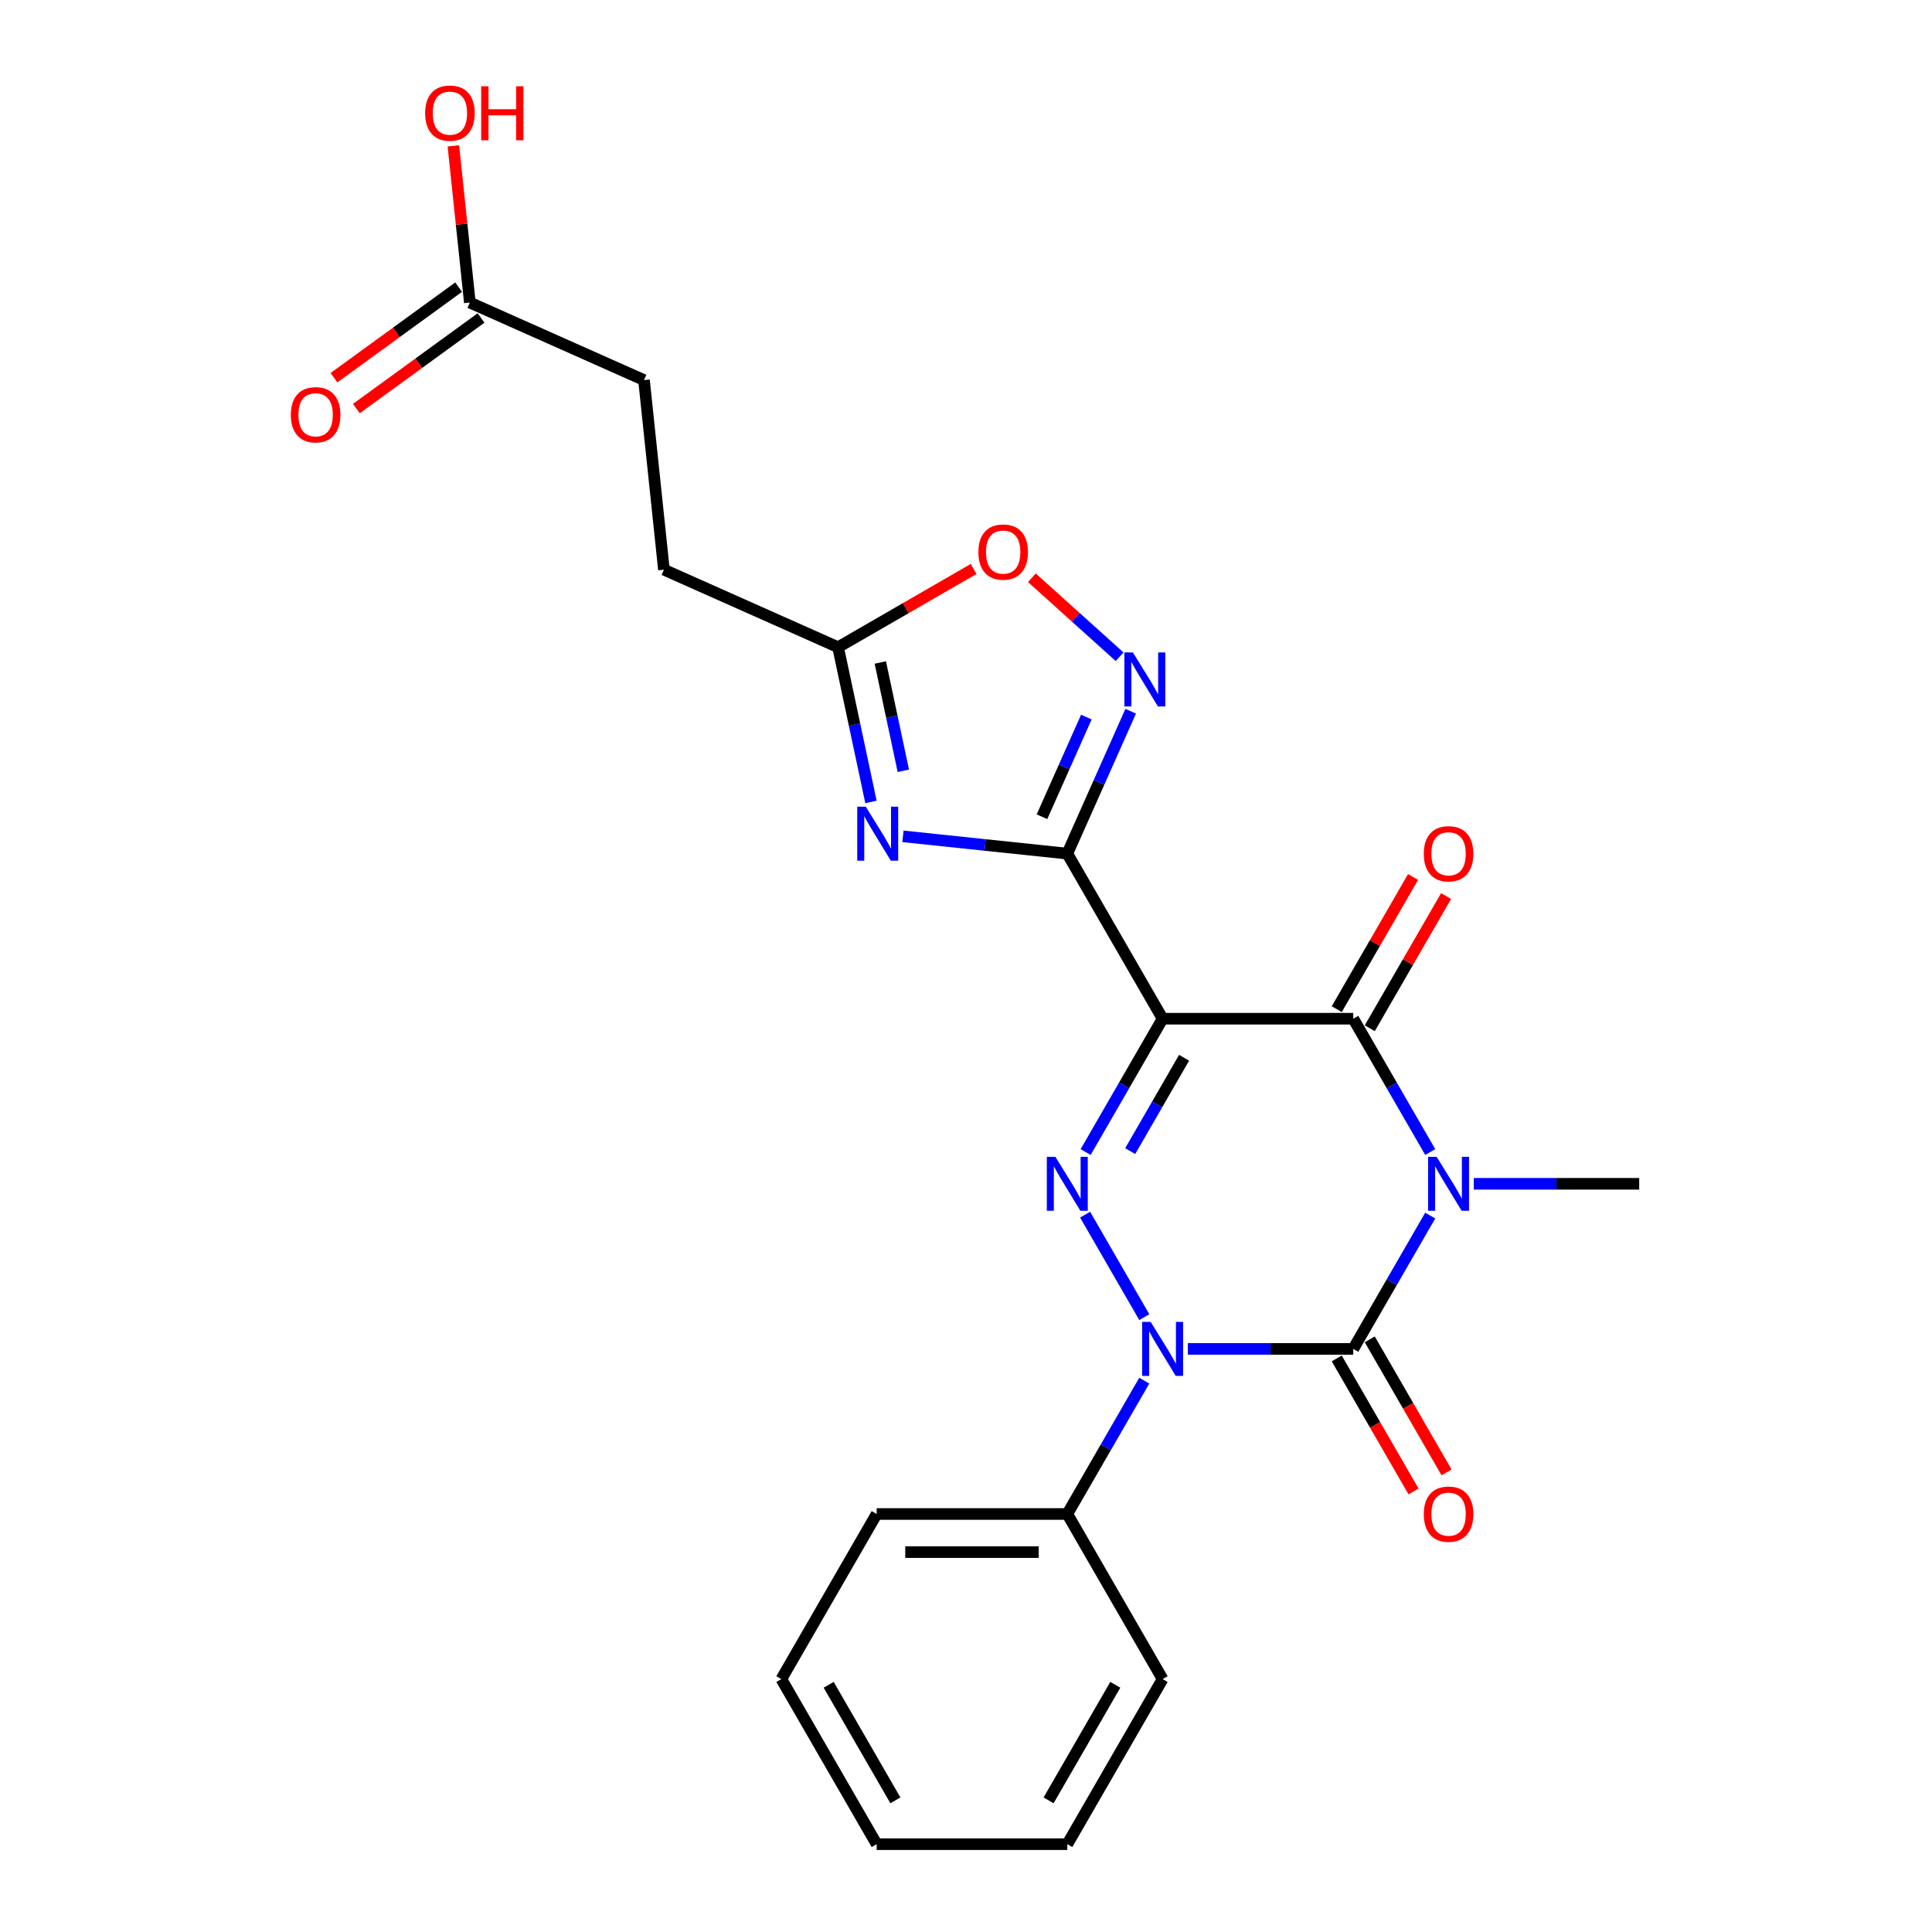 <?xml version='1.0' encoding='iso-8859-1'?>
<svg version='1.1' baseProfile='full'
              xmlns='http://www.w3.org/2000/svg'
                      xmlns:rdkit='http://www.rdkit.org/xml'
                      xmlns:xlink='http://www.w3.org/1999/xlink'
                  xml:space='preserve'
width='1000px' height='1000px' viewBox='0 0 1000 1000'>
<!-- END OF HEADER -->
<rect style='opacity:1.0;fill:#FFFFFF;stroke:none' width='1000' height='1000' x='0' y='0'> </rect>
<path class='bond-1' d='M 740.288,629.174 L 720.366,663.681' style='fill:none;fill-rule:evenodd;stroke:#0000FF;stroke-width:6px;stroke-linecap:butt;stroke-linejoin:miter;stroke-opacity:1' />
<path class='bond-1' d='M 720.366,663.681 L 700.443,698.188' style='fill:none;fill-rule:evenodd;stroke:#000000;stroke-width:6px;stroke-linecap:butt;stroke-linejoin:miter;stroke-opacity:1' />
<path class='bond-5' d='M 740.288,596.297 L 720.366,561.79' style='fill:none;fill-rule:evenodd;stroke:#0000FF;stroke-width:6px;stroke-linecap:butt;stroke-linejoin:miter;stroke-opacity:1' />
<path class='bond-5' d='M 720.366,561.79 L 700.443,527.283' style='fill:none;fill-rule:evenodd;stroke:#000000;stroke-width:6px;stroke-linecap:butt;stroke-linejoin:miter;stroke-opacity:1' />
<path class='bond-15' d='M 762.844,612.735 L 805.648,612.735' style='fill:none;fill-rule:evenodd;stroke:#0000FF;stroke-width:6px;stroke-linecap:butt;stroke-linejoin:miter;stroke-opacity:1' />
<path class='bond-15' d='M 805.648,612.735 L 848.452,612.735' style='fill:none;fill-rule:evenodd;stroke:#000000;stroke-width:6px;stroke-linecap:butt;stroke-linejoin:miter;stroke-opacity:1' />
<path class='bond-0' d='M 601.771,527.283 L 700.443,527.283' style='fill:none;fill-rule:evenodd;stroke:#000000;stroke-width:6px;stroke-linecap:butt;stroke-linejoin:miter;stroke-opacity:1' />
<path class='bond-3' d='M 601.771,527.283 L 581.849,561.79' style='fill:none;fill-rule:evenodd;stroke:#000000;stroke-width:6px;stroke-linecap:butt;stroke-linejoin:miter;stroke-opacity:1' />
<path class='bond-3' d='M 581.849,561.79 L 561.926,596.297' style='fill:none;fill-rule:evenodd;stroke:#0000FF;stroke-width:6px;stroke-linecap:butt;stroke-linejoin:miter;stroke-opacity:1' />
<path class='bond-3' d='M 612.885,547.502 L 598.939,571.657' style='fill:none;fill-rule:evenodd;stroke:#000000;stroke-width:6px;stroke-linecap:butt;stroke-linejoin:miter;stroke-opacity:1' />
<path class='bond-3' d='M 598.939,571.657 L 584.993,595.812' style='fill:none;fill-rule:evenodd;stroke:#0000FF;stroke-width:6px;stroke-linecap:butt;stroke-linejoin:miter;stroke-opacity:1' />
<path class='bond-4' d='M 601.771,527.283 L 552.435,441.83' style='fill:none;fill-rule:evenodd;stroke:#000000;stroke-width:6px;stroke-linecap:butt;stroke-linejoin:miter;stroke-opacity:1' />
<path class='bond-2' d='M 700.443,698.188 L 657.639,698.188' style='fill:none;fill-rule:evenodd;stroke:#000000;stroke-width:6px;stroke-linecap:butt;stroke-linejoin:miter;stroke-opacity:1' />
<path class='bond-2' d='M 657.639,698.188 L 614.835,698.188' style='fill:none;fill-rule:evenodd;stroke:#0000FF;stroke-width:6px;stroke-linecap:butt;stroke-linejoin:miter;stroke-opacity:1' />
<path class='bond-10' d='M 691.898,703.121 L 711.775,737.549' style='fill:none;fill-rule:evenodd;stroke:#000000;stroke-width:6px;stroke-linecap:butt;stroke-linejoin:miter;stroke-opacity:1' />
<path class='bond-10' d='M 711.775,737.549 L 731.652,771.977' style='fill:none;fill-rule:evenodd;stroke:#FF0000;stroke-width:6px;stroke-linecap:butt;stroke-linejoin:miter;stroke-opacity:1' />
<path class='bond-10' d='M 708.989,693.254 L 728.866,727.682' style='fill:none;fill-rule:evenodd;stroke:#000000;stroke-width:6px;stroke-linecap:butt;stroke-linejoin:miter;stroke-opacity:1' />
<path class='bond-10' d='M 728.866,727.682 L 748.743,762.11' style='fill:none;fill-rule:evenodd;stroke:#FF0000;stroke-width:6px;stroke-linecap:butt;stroke-linejoin:miter;stroke-opacity:1' />
<path class='bond-11' d='M 592.28,714.627 L 572.358,749.133' style='fill:none;fill-rule:evenodd;stroke:#0000FF;stroke-width:6px;stroke-linecap:butt;stroke-linejoin:miter;stroke-opacity:1' />
<path class='bond-11' d='M 572.358,749.133 L 552.435,783.64' style='fill:none;fill-rule:evenodd;stroke:#000000;stroke-width:6px;stroke-linecap:butt;stroke-linejoin:miter;stroke-opacity:1' />
<path class='bond-24' d='M 592.28,681.749 L 561.652,628.7' style='fill:none;fill-rule:evenodd;stroke:#0000FF;stroke-width:6px;stroke-linecap:butt;stroke-linejoin:miter;stroke-opacity:1' />
<path class='bond-6' d='M 552.435,441.83 L 509.902,437.36' style='fill:none;fill-rule:evenodd;stroke:#000000;stroke-width:6px;stroke-linecap:butt;stroke-linejoin:miter;stroke-opacity:1' />
<path class='bond-6' d='M 509.902,437.36 L 467.368,432.889' style='fill:none;fill-rule:evenodd;stroke:#0000FF;stroke-width:6px;stroke-linecap:butt;stroke-linejoin:miter;stroke-opacity:1' />
<path class='bond-7' d='M 552.435,441.83 L 568.843,404.979' style='fill:none;fill-rule:evenodd;stroke:#000000;stroke-width:6px;stroke-linecap:butt;stroke-linejoin:miter;stroke-opacity:1' />
<path class='bond-7' d='M 568.843,404.979 L 585.25,368.128' style='fill:none;fill-rule:evenodd;stroke:#0000FF;stroke-width:6px;stroke-linecap:butt;stroke-linejoin:miter;stroke-opacity:1' />
<path class='bond-7' d='M 539.329,422.748 L 550.814,396.952' style='fill:none;fill-rule:evenodd;stroke:#000000;stroke-width:6px;stroke-linecap:butt;stroke-linejoin:miter;stroke-opacity:1' />
<path class='bond-7' d='M 550.814,396.952 L 562.299,371.156' style='fill:none;fill-rule:evenodd;stroke:#0000FF;stroke-width:6px;stroke-linecap:butt;stroke-linejoin:miter;stroke-opacity:1' />
<path class='bond-12' d='M 708.989,532.216 L 728.74,498.006' style='fill:none;fill-rule:evenodd;stroke:#000000;stroke-width:6px;stroke-linecap:butt;stroke-linejoin:miter;stroke-opacity:1' />
<path class='bond-12' d='M 728.74,498.006 L 748.492,463.795' style='fill:none;fill-rule:evenodd;stroke:#FF0000;stroke-width:6px;stroke-linecap:butt;stroke-linejoin:miter;stroke-opacity:1' />
<path class='bond-12' d='M 691.898,522.349 L 711.65,488.138' style='fill:none;fill-rule:evenodd;stroke:#000000;stroke-width:6px;stroke-linecap:butt;stroke-linejoin:miter;stroke-opacity:1' />
<path class='bond-12' d='M 711.65,488.138 L 731.401,453.927' style='fill:none;fill-rule:evenodd;stroke:#FF0000;stroke-width:6px;stroke-linecap:butt;stroke-linejoin:miter;stroke-opacity:1' />
<path class='bond-8' d='M 450.81,415.077 L 442.299,375.039' style='fill:none;fill-rule:evenodd;stroke:#0000FF;stroke-width:6px;stroke-linecap:butt;stroke-linejoin:miter;stroke-opacity:1' />
<path class='bond-8' d='M 442.299,375.039 L 433.789,335' style='fill:none;fill-rule:evenodd;stroke:#000000;stroke-width:6px;stroke-linecap:butt;stroke-linejoin:miter;stroke-opacity:1' />
<path class='bond-8' d='M 467.56,398.963 L 461.602,370.936' style='fill:none;fill-rule:evenodd;stroke:#0000FF;stroke-width:6px;stroke-linecap:butt;stroke-linejoin:miter;stroke-opacity:1' />
<path class='bond-8' d='M 461.602,370.936 L 455.645,342.909' style='fill:none;fill-rule:evenodd;stroke:#000000;stroke-width:6px;stroke-linecap:butt;stroke-linejoin:miter;stroke-opacity:1' />
<path class='bond-9' d='M 579.505,339.926 L 556.8,319.483' style='fill:none;fill-rule:evenodd;stroke:#0000FF;stroke-width:6px;stroke-linecap:butt;stroke-linejoin:miter;stroke-opacity:1' />
<path class='bond-9' d='M 556.8,319.483 L 534.096,299.039' style='fill:none;fill-rule:evenodd;stroke:#FF0000;stroke-width:6px;stroke-linecap:butt;stroke-linejoin:miter;stroke-opacity:1' />
<path class='bond-16' d='M 433.789,335 L 343.647,294.867' style='fill:none;fill-rule:evenodd;stroke:#000000;stroke-width:6px;stroke-linecap:butt;stroke-linejoin:miter;stroke-opacity:1' />
<path class='bond-25' d='M 433.789,335 L 468.868,314.747' style='fill:none;fill-rule:evenodd;stroke:#000000;stroke-width:6px;stroke-linecap:butt;stroke-linejoin:miter;stroke-opacity:1' />
<path class='bond-25' d='M 468.868,314.747 L 503.947,294.494' style='fill:none;fill-rule:evenodd;stroke:#FF0000;stroke-width:6px;stroke-linecap:butt;stroke-linejoin:miter;stroke-opacity:1' />
<path class='bond-19' d='M 552.435,783.64 L 453.763,783.64' style='fill:none;fill-rule:evenodd;stroke:#000000;stroke-width:6px;stroke-linecap:butt;stroke-linejoin:miter;stroke-opacity:1' />
<path class='bond-19' d='M 537.634,803.375 L 468.564,803.375' style='fill:none;fill-rule:evenodd;stroke:#000000;stroke-width:6px;stroke-linecap:butt;stroke-linejoin:miter;stroke-opacity:1' />
<path class='bond-20' d='M 552.435,783.64 L 601.771,869.093' style='fill:none;fill-rule:evenodd;stroke:#000000;stroke-width:6px;stroke-linecap:butt;stroke-linejoin:miter;stroke-opacity:1' />
<path class='bond-13' d='M 243.192,156.602 L 333.333,196.735' style='fill:none;fill-rule:evenodd;stroke:#000000;stroke-width:6px;stroke-linecap:butt;stroke-linejoin:miter;stroke-opacity:1' />
<path class='bond-14' d='M 237.392,148.619 L 205.125,172.062' style='fill:none;fill-rule:evenodd;stroke:#000000;stroke-width:6px;stroke-linecap:butt;stroke-linejoin:miter;stroke-opacity:1' />
<path class='bond-14' d='M 205.125,172.062 L 172.859,195.505' style='fill:none;fill-rule:evenodd;stroke:#FF0000;stroke-width:6px;stroke-linecap:butt;stroke-linejoin:miter;stroke-opacity:1' />
<path class='bond-14' d='M 248.991,164.584 L 216.725,188.027' style='fill:none;fill-rule:evenodd;stroke:#000000;stroke-width:6px;stroke-linecap:butt;stroke-linejoin:miter;stroke-opacity:1' />
<path class='bond-14' d='M 216.725,188.027 L 184.458,211.471' style='fill:none;fill-rule:evenodd;stroke:#FF0000;stroke-width:6px;stroke-linecap:butt;stroke-linejoin:miter;stroke-opacity:1' />
<path class='bond-18' d='M 243.192,156.602 L 238.93,116.051' style='fill:none;fill-rule:evenodd;stroke:#000000;stroke-width:6px;stroke-linecap:butt;stroke-linejoin:miter;stroke-opacity:1' />
<path class='bond-18' d='M 238.93,116.051 L 234.668,75.501' style='fill:none;fill-rule:evenodd;stroke:#FF0000;stroke-width:6px;stroke-linecap:butt;stroke-linejoin:miter;stroke-opacity:1' />
<path class='bond-17' d='M 343.647,294.867 L 333.333,196.735' style='fill:none;fill-rule:evenodd;stroke:#000000;stroke-width:6px;stroke-linecap:butt;stroke-linejoin:miter;stroke-opacity:1' />
<path class='bond-22' d='M 453.763,783.64 L 404.427,869.093' style='fill:none;fill-rule:evenodd;stroke:#000000;stroke-width:6px;stroke-linecap:butt;stroke-linejoin:miter;stroke-opacity:1' />
<path class='bond-21' d='M 601.771,869.093 L 552.435,954.545' style='fill:none;fill-rule:evenodd;stroke:#000000;stroke-width:6px;stroke-linecap:butt;stroke-linejoin:miter;stroke-opacity:1' />
<path class='bond-21' d='M 577.28,872.044 L 542.745,931.86' style='fill:none;fill-rule:evenodd;stroke:#000000;stroke-width:6px;stroke-linecap:butt;stroke-linejoin:miter;stroke-opacity:1' />
<path class='bond-23' d='M 552.435,954.545 L 453.763,954.545' style='fill:none;fill-rule:evenodd;stroke:#000000;stroke-width:6px;stroke-linecap:butt;stroke-linejoin:miter;stroke-opacity:1' />
<path class='bond-26' d='M 404.427,869.093 L 453.763,954.545' style='fill:none;fill-rule:evenodd;stroke:#000000;stroke-width:6px;stroke-linecap:butt;stroke-linejoin:miter;stroke-opacity:1' />
<path class='bond-26' d='M 428.918,872.044 L 463.453,931.86' style='fill:none;fill-rule:evenodd;stroke:#000000;stroke-width:6px;stroke-linecap:butt;stroke-linejoin:miter;stroke-opacity:1' />
<path  class='atom-0' d='M 743.603 598.763
L 752.759 613.564
Q 753.667 615.024, 755.127 617.669
Q 756.588 620.313, 756.667 620.471
L 756.667 598.763
L 760.377 598.763
L 760.377 626.707
L 756.548 626.707
L 746.721 610.525
Q 745.576 608.631, 744.352 606.46
Q 743.168 604.289, 742.813 603.618
L 742.813 626.707
L 739.182 626.707
L 739.182 598.763
L 743.603 598.763
' fill='#0000FF'/>
<path  class='atom-3' d='M 595.594 684.216
L 604.751 699.017
Q 605.659 700.477, 607.119 703.121
Q 608.58 705.766, 608.659 705.924
L 608.659 684.216
L 612.369 684.216
L 612.369 712.16
L 608.54 712.16
L 598.712 695.978
Q 597.568 694.083, 596.344 691.912
Q 595.16 689.742, 594.805 689.071
L 594.805 712.16
L 591.174 712.16
L 591.174 684.216
L 595.594 684.216
' fill='#0000FF'/>
<path  class='atom-4' d='M 546.258 598.763
L 555.415 613.564
Q 556.323 615.024, 557.783 617.669
Q 559.244 620.313, 559.323 620.471
L 559.323 598.763
L 563.033 598.763
L 563.033 626.707
L 559.204 626.707
L 549.376 610.525
Q 548.232 608.631, 547.008 606.46
Q 545.824 604.289, 545.469 603.618
L 545.469 626.707
L 541.838 626.707
L 541.838 598.763
L 546.258 598.763
' fill='#0000FF'/>
<path  class='atom-7' d='M 448.127 417.544
L 457.284 432.345
Q 458.191 433.805, 459.652 436.45
Q 461.112 439.094, 461.191 439.252
L 461.191 417.544
L 464.901 417.544
L 464.901 445.488
L 461.073 445.488
L 451.245 429.306
Q 450.1 427.411, 448.877 425.241
Q 447.693 423.07, 447.337 422.399
L 447.337 445.488
L 443.706 445.488
L 443.706 417.544
L 448.127 417.544
' fill='#0000FF'/>
<path  class='atom-8' d='M 586.392 337.717
L 595.549 352.518
Q 596.456 353.978, 597.917 356.622
Q 599.377 359.267, 599.456 359.425
L 599.456 337.717
L 603.166 337.717
L 603.166 365.661
L 599.338 365.661
L 589.51 349.479
Q 588.365 347.584, 587.142 345.413
Q 585.958 343.242, 585.603 342.571
L 585.603 365.661
L 581.971 365.661
L 581.971 337.717
L 586.392 337.717
' fill='#0000FF'/>
<path  class='atom-10' d='M 506.414 285.743
Q 506.414 279.034, 509.729 275.284
Q 513.045 271.534, 519.241 271.534
Q 525.438 271.534, 528.753 275.284
Q 532.069 279.034, 532.069 285.743
Q 532.069 292.532, 528.714 296.4
Q 525.359 300.228, 519.241 300.228
Q 513.084 300.228, 509.729 296.4
Q 506.414 292.571, 506.414 285.743
M 519.241 297.071
Q 523.504 297.071, 525.793 294.229
Q 528.122 291.348, 528.122 285.743
Q 528.122 280.257, 525.793 277.494
Q 523.504 274.692, 519.241 274.692
Q 514.979 274.692, 512.65 277.455
Q 510.361 280.218, 510.361 285.743
Q 510.361 291.387, 512.65 294.229
Q 514.979 297.071, 519.241 297.071
' fill='#FF0000'/>
<path  class='atom-11' d='M 736.952 783.719
Q 736.952 777.01, 740.267 773.26
Q 743.583 769.511, 749.779 769.511
Q 755.976 769.511, 759.291 773.26
Q 762.607 777.01, 762.607 783.719
Q 762.607 790.508, 759.252 794.376
Q 755.897 798.204, 749.779 798.204
Q 743.622 798.204, 740.267 794.376
Q 736.952 790.547, 736.952 783.719
M 749.779 795.047
Q 754.042 795.047, 756.331 792.205
Q 758.66 789.324, 758.66 783.719
Q 758.66 778.233, 756.331 775.47
Q 754.042 772.668, 749.779 772.668
Q 745.517 772.668, 743.188 775.431
Q 740.899 778.194, 740.899 783.719
Q 740.899 789.363, 743.188 792.205
Q 745.517 795.047, 749.779 795.047
' fill='#FF0000'/>
<path  class='atom-13' d='M 736.952 441.909
Q 736.952 435.199, 740.267 431.45
Q 743.583 427.7, 749.779 427.7
Q 755.976 427.7, 759.291 431.45
Q 762.607 435.199, 762.607 441.909
Q 762.607 448.698, 759.252 452.566
Q 755.897 456.394, 749.779 456.394
Q 743.622 456.394, 740.267 452.566
Q 736.952 448.737, 736.952 441.909
M 749.779 453.237
Q 754.042 453.237, 756.331 450.395
Q 758.66 447.514, 758.66 441.909
Q 758.66 436.423, 756.331 433.66
Q 754.042 430.858, 749.779 430.858
Q 745.517 430.858, 743.188 433.621
Q 740.899 436.384, 740.899 441.909
Q 740.899 447.553, 743.188 450.395
Q 745.517 453.237, 749.779 453.237
' fill='#FF0000'/>
<path  class='atom-15' d='M 150.537 214.679
Q 150.537 207.969, 153.852 204.219
Q 157.168 200.47, 163.364 200.47
Q 169.561 200.47, 172.876 204.219
Q 176.192 207.969, 176.192 214.679
Q 176.192 221.467, 172.837 225.335
Q 169.482 229.164, 163.364 229.164
Q 157.207 229.164, 153.852 225.335
Q 150.537 221.507, 150.537 214.679
M 163.364 226.006
Q 167.627 226.006, 169.916 223.164
Q 172.245 220.283, 172.245 214.679
Q 172.245 209.192, 169.916 206.43
Q 167.627 203.627, 163.364 203.627
Q 159.102 203.627, 156.773 206.39
Q 154.484 209.153, 154.484 214.679
Q 154.484 220.323, 156.773 223.164
Q 159.102 226.006, 163.364 226.006
' fill='#FF0000'/>
<path  class='atom-19' d='M 220.05 58.549
Q 220.05 51.839, 223.366 48.09
Q 226.681 44.34, 232.878 44.34
Q 239.074 44.34, 242.39 48.09
Q 245.705 51.839, 245.705 58.549
Q 245.705 65.338, 242.35 69.206
Q 238.995 73.034, 232.878 73.034
Q 226.72 73.034, 223.366 69.206
Q 220.05 65.377, 220.05 58.549
M 232.878 69.877
Q 237.14 69.877, 239.429 67.035
Q 241.758 64.154, 241.758 58.549
Q 241.758 53.063, 239.429 50.3
Q 237.14 47.498, 232.878 47.498
Q 228.615 47.498, 226.286 50.261
Q 223.997 53.023, 223.997 58.549
Q 223.997 64.193, 226.286 67.035
Q 228.615 69.877, 232.878 69.877
' fill='#FF0000'/>
<path  class='atom-19' d='M 249.06 44.656
L 252.849 44.656
L 252.849 56.536
L 267.137 56.536
L 267.137 44.656
L 270.926 44.656
L 270.926 72.6
L 267.137 72.6
L 267.137 59.694
L 252.849 59.694
L 252.849 72.6
L 249.06 72.6
L 249.06 44.656
' fill='#FF0000'/>
</svg>
